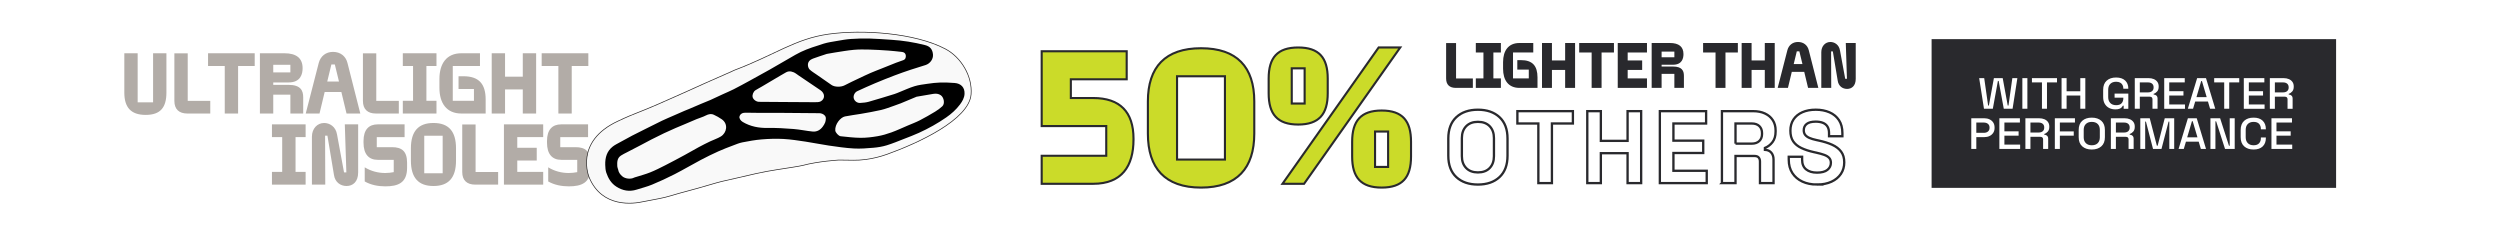 <svg viewBox="0 0 1284.395 120.336" height="120.336" width="1284.395" xmlns="http://www.w3.org/2000/svg" id="uuid-87c816fd-75d2-406d-a80b-82592d238731"><defs><style>.uuid-763e7f81-aab2-470c-967f-47454f488cad{fill:#f9f9f9;stroke:#221f1f;stroke-width:.348px;}.uuid-763e7f81-aab2-470c-967f-47454f488cad,.uuid-456377e9-ad54-412c-8a49-5577e6aa1352,.uuid-7639b1c1-814b-432f-99f4-f79983baa235{stroke-miterlimit:10;}.uuid-456377e9-ad54-412c-8a49-5577e6aa1352{fill:#cbdb29;stroke-width:1.083px;}.uuid-456377e9-ad54-412c-8a49-5577e6aa1352,.uuid-7639b1c1-814b-432f-99f4-f79983baa235{stroke:#29292d;}.uuid-7639b1c1-814b-432f-99f4-f79983baa235{fill:none;stroke-width:1.196px;}.uuid-62a8cd42-e4b0-4882-9072-d8bc11eae8d9{fill:#fff;}.uuid-1839a67d-2312-4e6d-8ec1-35124eaf510e{fill:#b2aca7;}.uuid-f71b9353-5316-40ca-a278-3e0693cc0c83{fill:#29292d;}</style></defs><rect height="166.225" width="1346.682" y="-30.416" x="-22.196" class="uuid-62a8cd42-e4b0-4882-9072-d8bc11eae8d9"></rect><path d="M748.061,22.127v18.185h8.631v4.843h-8.763c-3.196,0-4.975-1.647-4.975-4.843v-18.185h5.106Z" class="uuid-f71b9353-5316-40ca-a278-3e0693cc0c83"></path><path d="M758.21,22.094h12.881v4.875h-3.854v13.31h3.854v4.875h-12.881v-4.875h3.92v-13.31h-3.92v-4.875Z" class="uuid-f71b9353-5316-40ca-a278-3e0693cc0c83"></path><path d="M772.214,31.944c0-5.897,2.734-9.85,8.4-9.85h7.116v4.875h-10.41v13.31h8.104v-4.514h-5.897v-4.875h1.845c5.963,0,8.532,2.932,8.532,8.928v5.337h-9.29c-5.666,0-8.4-3.953-8.4-9.85v-3.36Z" class="uuid-f71b9353-5316-40ca-a278-3e0693cc0c83"></path><path d="M792.214,22.094h5.106v8.96h6.786v-8.96h5.106v23.061h-5.106v-9.224h-6.786v9.224h-5.106v-23.061Z" class="uuid-f71b9353-5316-40ca-a278-3e0693cc0c83"></path><path d="M811.324,22.094h17.855v4.875h-6.357v18.185h-5.106v-18.185h-6.392v-4.875Z" class="uuid-f71b9353-5316-40ca-a278-3e0693cc0c83"></path><path d="M831.126,22.094h15.022v4.875h-9.916v4.085h7.445v4.876h-7.445v4.349h9.916v4.875h-15.022v-23.061Z" class="uuid-f71b9353-5316-40ca-a278-3e0693cc0c83"></path><path d="M859.526,33.262h-5.863v.922h5.863c4.679,0,5.601,2.24,5.601,4.777v6.193h-4.908v-7.215h-6.556v7.215h-5.106v-23.061h9.389c4.579,0,6.951,1.911,6.951,5.699,0,2.108-.659,5.469-5.37,5.469ZM860.219,29.407v-2.899h-6.556v2.899h6.556Z" class="uuid-f71b9353-5316-40ca-a278-3e0693cc0c83"></path><path d="M874.981,22.094h17.855v4.875h-6.357v18.185h-5.106v-18.185h-6.392v-4.875Z" class="uuid-f71b9353-5316-40ca-a278-3e0693cc0c83"></path><path d="M894.783,22.094h5.106v8.96h6.786v-8.96h5.106v23.061h-5.106v-9.224h-6.786v9.224h-5.106v-23.061Z" class="uuid-f71b9353-5316-40ca-a278-3e0693cc0c83"></path><path d="M918.275,25.817c.691-2.636,2.734-4.25,5.469-4.25,2.8,0,4.875,1.614,5.534,4.25l4.909,19.338h-5.271l-1.977-8.236h-6.391l-1.978,8.236h-5.271l4.975-19.338ZM921.537,32.9h4.479l-1.581-6.523h-1.317l-1.581,6.523Z" class="uuid-f71b9353-5316-40ca-a278-3e0693cc0c83"></path><path d="M935.706,45.154v-18.317c0-3.163,2.075-5.271,4.678-5.271,2.01,0,4.447,1.285,4.941,4.448l2.669,14.462h.89l-.594-18.382h5.106v18.416c0,3.591-2.042,5.172-4.447,5.172-2.273,0-4.414-1.417-4.81-4.25l-2.504-15.022h-.89l.066,18.745h-5.106Z" class="uuid-f71b9353-5316-40ca-a278-3e0693cc0c83"></path><path d="M759.289,94.814c-4.647,0-8.344-1.275-11.09-3.829-2.746-2.552-4.119-6.205-4.119-10.958v-8.873c0-4.753,1.373-8.405,4.119-10.958,2.746-2.552,6.442-3.829,11.09-3.829s8.345,1.276,11.091,3.829c2.746,2.553,4.119,6.205,4.119,10.958v8.873c0,4.753-1.373,8.406-4.119,10.958-2.746,2.553-6.443,3.829-11.091,3.829ZM759.289,88.582c2.605,0,4.63-.757,6.073-2.271,1.443-1.513,2.165-3.538,2.165-6.073v-9.294c0-2.535-.722-4.559-2.165-6.073-1.443-1.513-3.468-2.271-6.073-2.271-2.57,0-4.586.758-6.047,2.271-1.461,1.514-2.191,3.538-2.191,6.073v9.294c0,2.535.73,4.56,2.191,6.073,1.461,1.514,3.477,2.271,6.047,2.271Z" class="uuid-7639b1c1-814b-432f-99f4-f79983baa235"></path><path d="M790.342,94.074v-30.63h-10.773v-6.337h28.518v6.337h-10.773v30.63h-6.971Z" class="uuid-7639b1c1-814b-432f-99f4-f79983baa235"></path><path d="M815.479,94.074v-36.967h6.971v15.262h13.731v-15.262h6.971v36.967h-6.971v-15.368h-13.731v15.368h-6.971Z" class="uuid-7639b1c1-814b-432f-99f4-f79983baa235"></path><path d="M852.763,94.074v-36.967h23.765v6.337h-16.794v8.819h15.315v6.337h-15.315v9.136h17.111v6.337h-24.082Z" class="uuid-7639b1c1-814b-432f-99f4-f79983baa235"></path><path d="M884.659,94.074v-36.967h16.055c2.323,0,4.348.405,6.073,1.215,1.725.81,3.062,1.954,4.014,3.433.95,1.479,1.426,3.221,1.426,5.228v.634c0,2.218-.528,4.014-1.585,5.387-1.056,1.373-2.358,2.376-3.907,3.01v.951c1.407.071,2.499.554,3.273,1.452s1.162,2.086,1.162,3.564v12.094h-6.971v-11.09c0-.845-.221-1.531-.66-2.06-.44-.528-1.171-.792-2.191-.792h-9.718v13.942h-6.971ZM891.63,73.795h8.345c1.654,0,2.948-.449,3.881-1.347.933-.897,1.399-2.086,1.399-3.564v-.528c0-1.479-.457-2.667-1.373-3.564-.915-.898-2.218-1.347-3.907-1.347h-8.345v10.351Z" class="uuid-7639b1c1-814b-432f-99f4-f79983baa235"></path><path d="M933.509,94.814c-2.852,0-5.369-.511-7.552-1.531-2.184-1.021-3.891-2.482-5.123-4.383-1.232-1.901-1.848-4.189-1.848-6.865v-1.479h6.865v1.479c0,2.218.687,3.881,2.06,4.99s3.238,1.664,5.598,1.664c2.394,0,4.181-.475,5.36-1.426,1.179-.951,1.77-2.165,1.77-3.644,0-1.021-.291-1.848-.872-2.482s-1.426-1.153-2.534-1.558c-1.109-.404-2.456-.783-4.04-1.135l-1.215-.264c-2.535-.562-4.709-1.275-6.522-2.139-1.813-.862-3.204-1.998-4.172-3.406-.969-1.408-1.452-3.239-1.452-5.492,0-2.253.536-4.181,1.61-5.783s2.588-2.834,4.542-3.697c1.954-.862,4.251-1.294,6.892-1.294s4.99.449,7.05,1.347c2.061.898,3.679,2.236,4.859,4.014,1.179,1.778,1.769,4.005,1.769,6.68v1.584h-6.865v-1.584c0-1.408-.273-2.543-.818-3.406-.546-.862-1.329-1.496-2.351-1.901-1.021-.404-2.235-.607-3.644-.607-2.112,0-3.67.396-4.674,1.188-1.003.792-1.505,1.875-1.505,3.248,0,.916.237,1.69.713,2.324s1.188,1.162,2.139,1.584c.951.422,2.165.792,3.645,1.109l1.214.264c2.641.563,4.938,1.286,6.893,2.165,1.953.88,3.476,2.042,4.567,3.485,1.091,1.444,1.638,3.292,1.638,5.545,0,2.253-.573,4.234-1.717,5.941-1.145,1.708-2.765,3.046-4.858,4.014-2.095.968-4.568,1.452-7.42,1.452Z" class="uuid-7639b1c1-814b-432f-99f4-f79983baa235"></path><polygon points="1126.133 62.261 1123.691 70.539 1128.956 70.539 1126.516 62.261 1126.133 62.261" class="uuid-f71b9353-5316-40ca-a278-3e0693cc0c83"></polygon><path d="M1074.664,62.621c-1.292,0-2.306.364-3.039,1.091-.734.728-1.101,1.721-1.101,2.98v3.869c0,1.26.366,2.253,1.101,2.981.733.728,1.747,1.091,3.039,1.091,1.323,0,2.345-.363,3.062-1.091s1.077-1.721,1.077-2.981v-3.869c0-1.26-.359-2.253-1.077-2.98s-1.739-1.091-3.062-1.091Z" class="uuid-f71b9353-5316-40ca-a278-3e0693cc0c83"></path><polygon points="1130.882 41.64 1128.44 49.918 1133.705 49.918 1131.265 41.64 1130.882 41.64" class="uuid-f71b9353-5316-40ca-a278-3e0693cc0c83"></polygon><path d="M1106.428,44.992v-.18c0-.765-.252-1.368-.754-1.811-.503-.442-1.225-.664-2.166-.664h-4.163v5.129h4.163c.925,0,1.643-.221,2.153-.664.511-.442.767-1.046.767-1.811Z" class="uuid-f71b9353-5316-40ca-a278-3e0693cc0c83"></path><path d="M1047.314,62.958h-4.163v5.129h4.163c.925,0,1.643-.221,2.153-.664.511-.442.767-1.046.767-1.811v-.18c0-.765-.252-1.368-.754-1.811-.503-.442-1.225-.664-2.166-.664Z" class="uuid-f71b9353-5316-40ca-a278-3e0693cc0c83"></path><path d="M1091.222,62.958h-4.163v5.129h4.163c.925,0,1.643-.221,2.153-.664.511-.442.767-1.046.767-1.811v-.18c0-.765-.252-1.368-.754-1.811-.503-.442-1.225-.664-2.166-.664Z" class="uuid-f71b9353-5316-40ca-a278-3e0693cc0c83"></path><path d="M1019.152,62.958h-3.805v5.287h3.805c.909,0,1.635-.225,2.177-.675.543-.45.814-1.065.814-1.845v-.225c0-.794-.271-1.417-.814-1.867-.542-.45-1.268-.675-2.177-.675Z" class="uuid-f71b9353-5316-40ca-a278-3e0693cc0c83"></path><path d="M1172.898,42.337h-4.163v5.129h4.163c.925,0,1.643-.221,2.153-.664.511-.442.767-1.046.767-1.811v-.18c0-.765-.252-1.368-.754-1.811-.503-.442-1.225-.664-2.166-.664Z" class="uuid-f71b9353-5316-40ca-a278-3e0693cc0c83"></path><path d="M992.373,20.111v76.411h207.814V20.111h-207.814ZM1152.775,40.132h10.552v2.205h-7.968v4.521h7.298v2.205h-7.298v4.612h8.088v2.205h-10.672v-15.747ZM1111.883,40.132h10.552v2.205h-7.968v4.521h7.298v2.205h-7.298v4.612h8.088v2.205h-10.672v-15.747ZM1059.147,40.132h2.584v6.749h7.035v-6.749h2.584v15.747h-2.584v-6.793h-7.035v6.793h-2.584v-15.747ZM1043.929,40.132h12.873v2.205h-5.145v13.542h-2.584v-13.542h-5.145v-2.205ZM1024.727,65.748c0,.975-.235,1.815-.706,2.52-.471.705-1.104,1.245-1.902,1.62-.798.375-1.699.562-2.704.562h-4.067v6.051h-2.584v-15.747h6.651c1.021,0,1.935.191,2.74.574.805.382,1.436.922,1.89,1.62.455.697.683,1.534.683,2.508v.292ZM1026.437,41.572l-2.607,14.307h-4.547l-2.464-15.747h2.584l2.01,14.105h.383l2.584-14.105h4.522l2.584,14.105h.383l1.986-14.105h2.584l-2.464,15.747h-4.522l-2.633-14.307h-.383ZM1037.864,76.5h-10.672v-15.747h10.552v2.205h-7.968v4.521h7.298v2.205h-7.298v4.612h8.088v2.205ZM1039,40.132h2.584v15.747h-2.584v-15.747ZM1052.842,65.207c0,.99-.251,1.781-.754,2.374-.502.592-1.112,1.009-1.83,1.249v.36c.606.03,1.093.221,1.46.574.366.353.55.858.55,1.519v5.219h-2.608v-4.881c0-.405-.111-.728-.335-.967-.223-.24-.582-.36-1.076-.36h-5.097v6.209h-2.584v-15.747h7.034c1.037,0,1.95.169,2.74.506.789.337,1.403.821,1.842,1.451.439.63.658,1.38.658,2.25v.247ZM1066.026,62.958h-7.753v4.544h7.131v2.205h-7.131v6.793h-2.584v-15.747h10.337v2.205ZM1081.411,70.472c0,2.055-.609,3.625-1.83,4.713s-2.859,1.631-4.917,1.631-3.693-.543-4.905-1.631c-1.213-1.087-1.818-2.658-1.818-4.713v-3.689c0-2.054.605-3.625,1.818-4.713,1.212-1.087,2.848-1.631,4.905-1.631s3.696.544,4.917,1.631c1.221,1.088,1.83,2.659,1.83,4.713v3.689ZM1081.328,53.315c-.543-.945-.813-2.1-.813-3.464v-3.689c0-2.054.598-3.625,1.794-4.713,1.196-1.087,2.815-1.631,4.857-1.631,2.01,0,3.558.514,4.643,1.541,1.084,1.027,1.627,2.404,1.627,4.128v.113h-2.561v-.18c0-.645-.136-1.226-.406-1.744-.271-.517-.679-.926-1.221-1.226-.543-.3-1.236-.45-2.082-.45-1.276,0-2.272.364-2.991,1.091-.718.728-1.076,1.736-1.076,3.025v3.779c0,1.275.358,2.283,1.076,3.026.719.742,1.724,1.113,3.016,1.113,1.275,0,2.209-.33,2.799-.99.591-.66.886-1.515.886-2.564v-.292h-4.498v-2.092h7.059v7.784h-2.393v-1.597h-.383c-.144.285-.355.578-.635.877s-.678.547-1.196.742-1.208.292-2.069.292c-1.196,0-2.266-.244-3.207-.731-.941-.487-1.683-1.204-2.225-2.148ZM1096.749,65.207c0,.99-.251,1.781-.754,2.374-.502.592-1.112,1.009-1.83,1.249v.36c.606.03,1.093.221,1.46.574.366.353.55.858.55,1.519v5.219h-2.608v-4.881c0-.405-.111-.728-.335-.967-.223-.24-.582-.36-1.076-.36h-5.097v6.209h-2.584v-15.747h7.034c1.037,0,1.95.169,2.74.506.789.337,1.403.821,1.842,1.451.439.63.658,1.38.658,2.25v.247ZM1099.345,55.879h-2.584v-15.747h7.034c1.037,0,1.95.169,2.74.506.789.337,1.403.821,1.842,1.451.439.63.658,1.38.658,2.25v.247c0,.99-.251,1.781-.754,2.374-.502.592-1.112,1.009-1.83,1.249v.36c.606.03,1.093.221,1.46.574.366.353.55.858.55,1.519v5.219h-2.608v-4.881c0-.405-.111-.728-.335-.967-.223-.24-.582-.36-1.076-.36h-5.097v6.209ZM1117.016,76.5h-2.512v-14.037h-.384l-3.637,14.037h-4.354l-3.638-14.037h-.383v14.037h-2.512v-15.747h4.857l3.66,14.127h.383l3.661-14.127h4.857v15.747ZM1130.703,76.5l-1.102-3.712h-6.556l-1.101,3.712h-2.68l4.785-15.747h4.546l4.762,15.747h-2.655ZM1134.351,52.167h-6.556l-1.101,3.712h-2.68l4.785-15.747h4.546l4.762,15.747h-2.655l-1.102-3.712ZM1148.098,76.5h-4.977l-4.547-14.15h-.383v14.15h-2.56v-15.747h4.977l4.547,14.127h.383v-14.127h2.56v15.747ZM1150.431,42.337h-5.145v13.542h-2.584v-13.542h-5.145v-2.205h12.873v2.205ZM1164.105,66.445h-2.56v-.202c0-1.065-.308-1.935-.922-2.61s-1.552-1.012-2.812-1.012c-1.276,0-2.272.364-2.991,1.091-.718.728-1.076,1.736-1.076,3.025v3.779c0,1.275.358,2.28,1.076,3.015.719.735,1.715,1.102,2.991,1.102,1.26,0,2.197-.341,2.812-1.023.614-.682.922-1.548.922-2.598v-.383h2.56v.315c0,1.815-.546,3.248-1.639,4.297-1.093,1.05-2.645,1.575-4.654,1.575-2.042,0-3.661-.543-4.857-1.631s-1.794-2.658-1.794-4.713v-3.689c0-2.054.598-3.625,1.794-4.713,1.196-1.087,2.815-1.631,4.857-1.631,2.01,0,3.562.525,4.654,1.575,1.093,1.05,1.639,2.482,1.639,4.297v.135ZM1177.648,76.5h-10.672v-15.747h10.552v2.205h-7.968v4.521h7.298v2.205h-7.298v4.612h8.088v2.205ZM1178.426,44.586c0,.99-.251,1.781-.754,2.374-.502.592-1.112,1.009-1.83,1.249v.36c.606.03,1.093.221,1.46.574.366.353.55.858.55,1.519v5.219h-2.608v-4.881c0-.405-.111-.728-.335-.967-.223-.24-.582-.36-1.076-.36h-5.097v6.209h-2.584v-15.747h7.034c1.037,0,1.95.169,2.74.506.789.337,1.403.821,1.842,1.451.439.63.658,1.38.658,2.25v.247Z" class="uuid-f71b9353-5316-40ca-a278-3e0693cc0c83"></path><path d="M582.347,71.666c0,13.714-6.03,22.759-20.717,22.759h-26.454v-14.395h33.165v-15.27h-33.165V26.343h43.669v14.394h-28.691v9.629h11.477c13.714,0,20.717,7.1,20.717,20.911v.389Z" class="uuid-456377e9-ad54-412c-8a49-5577e6aa1352"></path><path d="M617.066,96.37c-18.576,0-27.33-10.018-27.33-27.719v-16.534c0-17.701,8.948-27.33,27.33-27.33,18.383,0,27.33,9.628,27.33,27.33v16.534c0,17.701-8.851,27.719-27.33,27.719ZM629.321,81.975v-42.794h-24.606v42.794h24.606Z" class="uuid-456377e9-ad54-412c-8a49-5577e6aa1352"></path><path d="M666.957,63.982c-10.698,0-15.172-5.349-15.172-16.048v-7.586c0-10.699,4.474-15.951,15.172-15.951,10.699,0,15.173,5.252,15.173,15.951v7.586c0,10.699-4.474,16.048-15.173,16.048ZM658.885,94.424l49.408-70.027h11.087l-49.407,70.027h-11.088ZM670.265,53.186v-18.09h-6.614v18.09h6.614ZM709.849,96.37c-10.698,0-15.172-5.252-15.172-15.951v-7.586c0-10.698,4.474-16.048,15.172-16.048,10.699,0,15.075,5.35,15.075,16.048v7.586c0,10.699-4.376,15.951-15.075,15.951ZM713.155,85.768v-18.188h-6.711v18.188h6.711Z" class="uuid-456377e9-ad54-412c-8a49-5577e6aa1352"></path><path d="M70.726,27.363v25.213h7.92v-25.213h6.854v20.214c0,7.563-3.007,11.457-10.661,11.457-7.607,0-10.967-3.893-10.967-11.457v-20.214h6.854Z" class="uuid-1839a67d-2312-4e6d-8ec1-35124eaf510e"></path><path d="M96.442,27.408v24.415h11.586v6.503h-11.766c-4.289,0-6.677-2.211-6.677-6.503v-24.415h6.857Z" class="uuid-1839a67d-2312-4e6d-8ec1-35124eaf510e"></path><path d="M106.886,27.363h23.972v6.546h-8.536v24.417h-6.854v-24.417h-8.583v-6.546Z" class="uuid-1839a67d-2312-4e6d-8ec1-35124eaf510e"></path><path d="M148.258,42.358h-7.873v1.239h7.873c6.281,0,7.517,3.007,7.517,6.413v8.316h-6.591v-9.686h-8.799v9.686h-6.857v-30.963h12.606c6.148,0,9.332,2.566,9.332,7.653,0,2.831-.882,7.342-7.207,7.342ZM149.183,37.183v-3.892h-8.799v3.892h8.799Z" class="uuid-1839a67d-2312-4e6d-8ec1-35124eaf510e"></path><path d="M163.748,32.362c.929-3.539,3.674-5.707,7.344-5.707,3.76,0,6.548,2.168,7.43,5.707l6.591,25.964h-7.077l-2.654-11.059h-8.579l-2.654,11.059h-7.077l6.677-25.964ZM168.128,41.872h6.018l-2.125-8.759h-1.768l-2.125,8.759Z" class="uuid-1839a67d-2312-4e6d-8ec1-35124eaf510e"></path><path d="M193.314,27.408v24.415h11.586v6.503h-11.766c-4.289,0-6.677-2.211-6.677-6.503v-24.415h6.857Z" class="uuid-1839a67d-2312-4e6d-8ec1-35124eaf510e"></path><path d="M206.949,27.363h17.295v6.546h-5.175v17.871h5.175v6.546h-17.295v-6.546h5.262v-17.871h-5.262v-6.546Z" class="uuid-1839a67d-2312-4e6d-8ec1-35124eaf510e"></path><path d="M225.757,40.588c0-7.916,3.674-13.225,11.28-13.225h9.555v6.546h-13.978v17.871h10.88v-6.06h-7.916v-6.548h2.478c8.003,0,11.453,3.938,11.453,11.988v7.165h-12.472c-7.607,0-11.28-5.307-11.28-13.225v-4.513Z" class="uuid-1839a67d-2312-4e6d-8ec1-35124eaf510e"></path><path d="M252.621,27.363h6.854v12.031h9.112v-12.031h6.857v30.963h-6.857v-12.384h-9.112v12.384h-6.854v-30.963Z" class="uuid-1839a67d-2312-4e6d-8ec1-35124eaf510e"></path><path d="M278.289,27.363h23.976v6.546h-8.539v24.417h-6.854v-24.417h-8.583v-6.546Z" class="uuid-1839a67d-2312-4e6d-8ec1-35124eaf510e"></path><path d="M139.719,63.89h17.295v6.546h-5.175v17.871h5.175v6.546h-17.295v-6.546h5.262v-17.871h-5.262v-6.546Z" class="uuid-1839a67d-2312-4e6d-8ec1-35124eaf510e"></path><path d="M160.251,94.853v-24.593c0-4.246,2.788-7.077,6.281-7.077,2.698,0,5.971,1.725,6.634,5.971l3.584,19.418h1.192l-.796-24.682h6.857v24.727c0,4.821-2.741,6.944-5.971,6.944-3.051,0-5.928-1.902-6.458-5.707l-3.36-20.169h-1.196l.09,25.168h-6.857Z" class="uuid-1839a67d-2312-4e6d-8ec1-35124eaf510e"></path><path d="M186.762,72.471c0-5.881,2.741-8.581,7.297-8.581h13.801v6.546h-14.287v5.175h7.873c4.956,0,7.697,2.08,7.697,7.963v2.653c0,7.742-4.642,9.51-11.19,9.51-3.67,0-7.43-.708-10.571-2.521v-7.254c3.317,2.035,6.987,2.919,10.527,2.919,1.502,0,2.964-.176,4.376-.443v-6.324h-8.226c-4.556,0-7.297-2.876-7.297-8.802v-.841Z" class="uuid-1839a67d-2312-4e6d-8ec1-35124eaf510e"></path><path d="M211.102,82.512v-6.281c0-8.845,3.893-13.049,11.59-13.049,7.74,0,11.59,4.203,11.59,13.049v6.281c0,8.847-3.85,13.049-11.59,13.049-7.697,0-11.59-4.201-11.59-13.049ZM227.424,89.015v-19.285h-9.465v19.285h9.465Z" class="uuid-1839a67d-2312-4e6d-8ec1-35124eaf510e"></path><path d="M244.337,63.935v24.415h11.586v6.503h-11.766c-4.289,0-6.677-2.211-6.677-6.503v-24.415h6.857Z" class="uuid-1839a67d-2312-4e6d-8ec1-35124eaf510e"></path><path d="M258.899,63.89h20.169v6.546h-13.315v5.485h9.998v6.548h-9.998v5.838h13.315v6.546h-20.169v-30.963Z" class="uuid-1839a67d-2312-4e6d-8ec1-35124eaf510e"></path><path d="M281.027,72.471c0-5.881,2.741-8.581,7.297-8.581h13.801v6.546h-14.287v5.175h7.873c4.956,0,7.697,2.08,7.697,7.963v2.653c0,7.742-4.642,9.51-11.19,9.51-3.67,0-7.43-.708-10.571-2.521v-7.254c3.317,2.035,6.987,2.919,10.527,2.919,1.502,0,2.961-.176,4.38-.443v-6.324h-8.23c-4.556,0-7.297-2.876-7.297-8.802v-.841Z" class="uuid-1839a67d-2312-4e6d-8ec1-35124eaf510e"></path><path d="M330.314,103.636c.502-.112,5.029-.971,8.233-1.577,2.042-.386,4.06-.879,6.051-1.477,2.337-.702,5.783-1.707,9.059-2.549,5.702-1.464,15.486-4.497,17.315-4.852,1.989-.387,8.385-1.947,17.608-4.031,3.14-.709,7.222-1.459,10.404-1.943,4.961-.753,12.1-1.864,13.342-2.198,8.081-2.177,18.635-2.786,18.635-2.786,6.259.004,9.05.354,13.886-.292,3.74-.5,7.411-1.418,10.962-2.692,15.611-5.601,42.014-17.639,43.093-30.729.775-9.402-5.167-19.128-13.183-23.358-15.685-8.28-42.758-10.072-60.075-7.617-17.219,2.441-27.161,10.503-48.401,18.553l-1.596.74c-17.568,7.59-35.55,16.204-48.241,21.111-5.499,2.127-9.774,4.221-9.774,4.221-22.976,10.549-14.923,29.038-14.923,29.038,6.667,15.874,22.994,13.474,27.603,12.439" class="uuid-763e7f81-aab2-470c-967f-47454f488cad"></path><path d="M423.139,22.433c2.247-.687,4.644-1.011,6.983-1.421,2.316-.405,4.645-.828,6.985-.988,3.162-.216,6.344-.312,9.512-.235,3.781.093,7.557.419,11.335.653,5.861.363,11.634,1.285,17.323,2.733,2.554.65,3.803,2.176,4.042,4.769.226,2.449-1.502,4.71-3.748,5.452-2.554.843-5.145,1.576-7.695,2.43-2.788.933-5.567,1.898-8.314,2.944-3.375,1.285-6.732,2.623-10.061,4.024-3.037,1.278-6.037,2.646-9.031,4.024-1.4.645-2.19,2.34-1.846,3.698.349,1.374,1.727,2.461,3.266,2.368,1.471-.089,2.977-.204,4.385-.6,4.441-1.25,8.847-2.626,13.258-3.982.909-.279,1.781-.678,2.667-1.03,2.544-1.01,5.036-2.191,7.646-2.984,2.171-.659,4.471-.928,6.731-1.251,2.133-.305,4.285-.582,6.434-.638,2.488-.064,4.99.037,7.473.232,3.204.252,5.227,2.274,5.054,5.613-.106,2.048-1.112,3.79-2.346,5.441-1.966,2.628-4.372,4.771-7.03,6.623-2.197,1.531-4.485,2.949-6.818,4.264-2.369,1.335-4.807,2.566-7.284,3.691-2.455,1.116-4.986,2.069-7.502,3.046-2.982,1.158-5.94,2.409-8.993,3.344-2.169.665-4.463,1.049-6.728,1.246-3.383.294-6.806.575-10.184.384-4.307-.244-8.598-.886-12.875-1.505-3.954-.572-7.869-1.413-11.821-2.003-3.823-.57-7.661-1.178-11.512-1.386-3.684-.199-7.409-.075-11.091.225-3.325.27-6.633.88-9.914,1.518-1.639.319-3.22.987-4.794,1.586-2.557.973-5.127,1.931-7.619,3.056-3.03,1.369-6.025,2.828-8.962,4.386-4.54,2.407-8.966,5.03-13.538,7.373-3.769,1.931-7.63,3.704-11.542,5.327-2.542,1.055-5.248,1.712-7.879,2.554-3.746,1.199-7.221.556-10.477-1.54-2.648-1.704-4.166-4.273-5.137-7.146-.429-1.268-.509-2.689-.55-4.046-.109-3.668.818-6.989,3.833-9.364,1.087-.856,2.367-1.475,3.586-2.154,2.145-1.194,4.296-2.379,6.472-3.514,2.314-1.207,4.659-2.354,6.994-3.521,2.737-1.368,5.46-2.766,8.221-4.083,1.985-.947,4.022-1.786,6.037-2.671,1.839-.808,3.676-1.621,5.521-2.417.84-.362,1.701-.675,2.544-1.033,1.989-.844,3.968-1.71,5.96-2.549,1.611-.678,3.251-1.289,4.848-2,2.178-.969,4.323-2.011,6.488-3.009,1.826-.841,3.693-1.599,5.482-2.51,2.756-1.404,5.471-2.89,8.187-4.373,3.418-1.866,6.837-3.733,10.223-5.657,4.461-2.536,8.883-5.142,13.336-7.694,3.651-2.093,7.579-3.527,11.589-4.75M319.768,90.637c1.463,1.209,4.239,1.547,5.978.63.302-.159.656-.219.987-.325,2.448-.783,4.951-1.429,7.329-2.386,2.625-1.056,5.164-2.343,7.69-3.627,3.333-1.695,6.629-3.463,9.918-5.243,2.456-1.329,4.858-2.757,7.315-4.082,1.93-1.041,3.893-2.027,5.871-2.974,1.808-.865,3.764-1.468,5.464-2.502,3.069-1.865,3.965-6.403.527-8.824-1.3-.915-2.717-1.698-4.162-2.365-1.022-.472-1.974-.397-3.114-.026-.33.107-.645.257-.951.418-1.496.788-3.187,1.239-4.767,1.891-1.962.81-3.903,1.669-5.858,2.497-1.642.696-3.299,1.356-4.933,2.07-1.977.864-3.952,1.737-5.901,2.663-2.184,1.037-4.349,2.117-6.502,3.217-1.882.962-3.732,1.989-5.605,2.969-2.312,1.21-4.635,2.398-6.949,3.606-1.037.541-2.108,1.036-3.08,1.677-2.024,1.335-1.986,3.448-1.893,5.53.022.489.251.969.438,1.645.199,1.352.992,2.541,2.199,3.538ZM462.853,53.052c-1.2.49-2.427.918-3.656,1.333-2.177.735-4.326,1.602-6.556,2.119-3.45.8-6.952,1.382-10.443,1.998-2.694.476-5.424.764-8.099,1.321-2.322.483-5.241,4.059-4.964,7.251.088,1.01,1.673,2.813,2.766,2.923,3.423.345,6.855.788,10.286.809,2.898.017,5.827-.34,8.69-.833,2.421-.417,4.82-1.122,7.135-1.961,2.847-1.032,5.598-2.331,8.387-3.522,2.059-.879,4.17-1.659,6.157-2.68,2.687-1.381,5.309-2.896,7.895-4.46,1.314-.795,2.586-1.718,3.697-2.772,1.402-1.33.814-4.489-.76-5.617-1.243-.89-2.56-.939-3.923-.73-2.751.421-5.488.931-8.564,1.462-2.503,1.048-5.267,2.224-8.047,3.359ZM417.68,30.1c-1.564.577-2.71,1.65-2.601,3.449.046.757.372,1.686.902,2.184,1.044.98,2.313,1.722,3.5,2.548,2.562,1.784,5.152,3.529,7.689,5.346,1.603,1.148,4.859,1.211,6.807.182,2.272-1.2,4.61-2.277,6.931-3.382,2.117-1.008,4.232-2.023,6.38-2.96,1.846-.805,3.739-1.504,5.61-2.253,2.467-.988,4.927-1.995,7.403-2.962,1.245-.486,2.522-.89,3.778-1.35,1.146-.419,1.378-1.431,1.283-2.43-.101-1.061-.882-1.674-1.948-1.791-2.332-.256-4.665-.532-7.005-.697-3.246-.229-6.496-.434-9.748-.518-2.679-.069-5.377-.111-8.04.131-3.242.295-6.458.885-9.681,1.375-1.547.235-3.084.533-4.178.724-2.661.896-4.893,1.596-7.084,2.404ZM400.836,38.892c-3.153,1.857-6.295,3.731-9.447,5.589-1.075.634-2.189,1.205-3.243,1.872-1.129.715-1.779,2.443-1.448,3.622.343,1.219,1.846,2.323,3.256,2.337,4.347.043,8.695.065,13.042.097,5.182.038,10.364.103,15.546.097,1.071-.001,2.311.034,3.179-.461,2.148-1.227,2.279-4.039-.271-5.739-3.715-2.476-7.399-4.999-11.099-7.498-.851-.575-1.658-1.256-2.584-1.666-.4-.177-.826-.296-1.245-.389-.915-.205-1.875-.047-2.69.417-1.082.616-2.043,1.162-2.996,1.723ZM421.04,58.157c-2.989-.065-5.981-.054-8.971-.078-3.624-.029-7.248-.077-10.872-.091-3.774-.015-7.547.011-11.321-.002-2.311-.008-4.621-.047-6.931-.087-1.55-.027-2.679.686-3.025,1.945-.24.874.483,2.106,1.62,2.786,4.012,2.398,8.353,3.183,13.007,3.104,4.375-.074,8.768.192,13.135.537,3.285.26,6.531.985,9.814,1.307,2.155.211,3.939-.785,5.217-2.542.497-.683.962-1.426,1.25-2.212.196-.533.245-1.119.306-1.701.062-.588-.072-1.193-.44-1.656-.72-.905-1.959-1.291-2.789-1.309Z"></path></svg>